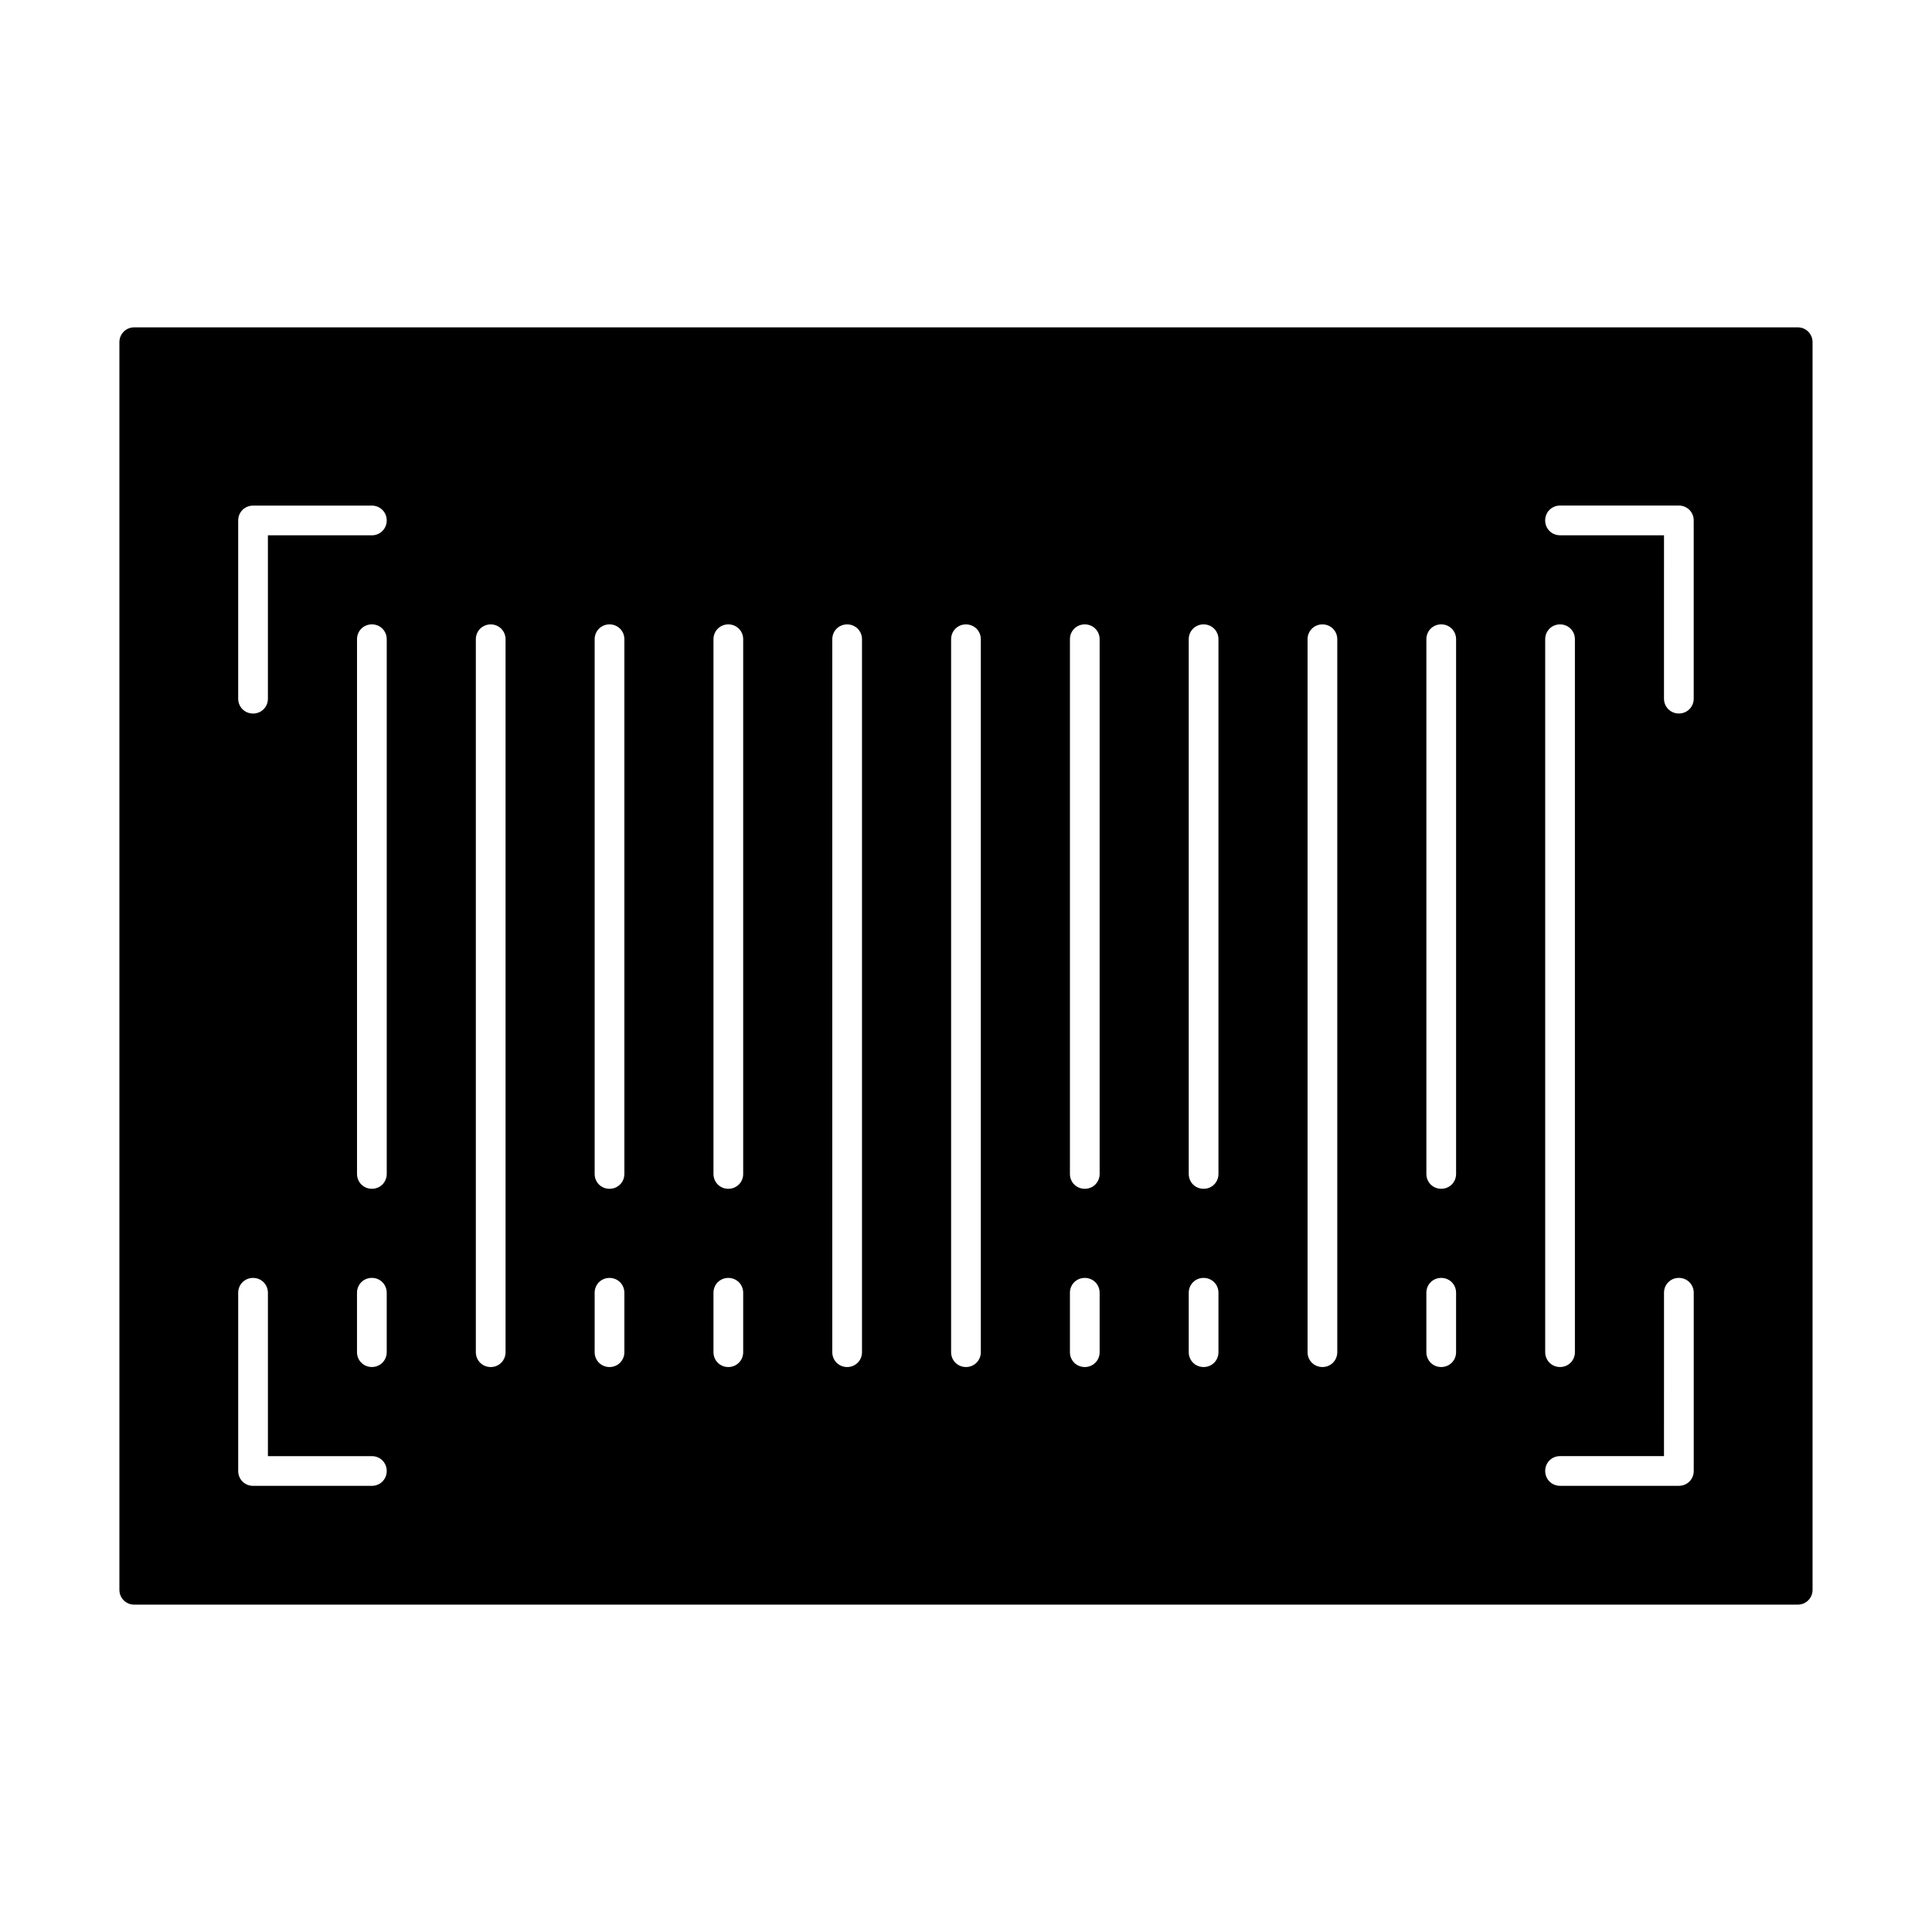 <?xml version="1.0" encoding="UTF-8"?>
<!-- Uploaded to: ICON Repo, www.iconrepo.com, Generator: ICON Repo Mixer Tools -->
<svg fill="#000000" width="800px" height="800px" version="1.1" viewBox="144 144 512 512" xmlns="http://www.w3.org/2000/svg">
 <path d="m620.41 230.75h-440.83c-2.203 0-3.938 1.73-3.938 3.938v330.62c0 2.203 1.73 3.938 3.938 3.938h440.83c2.203 0 3.938-1.73 3.938-3.938v-330.62c0-2.207-1.73-3.938-3.938-3.938zm-377.86 228.29c-2.203 0-3.938-1.73-3.938-3.938v-141.7c0-2.203 1.73-3.938 3.938-3.938 2.203 0 3.938 1.73 3.938 3.938v141.7c-0.004 2.207-1.734 3.938-3.938 3.938zm3.934 27.551v15.742c0 2.203-1.73 3.938-3.938 3.938-2.203 0-3.938-1.73-3.938-3.938v-15.742c0-2.203 1.73-3.938 3.938-3.938 2.207 0.004 3.938 1.734 3.938 3.938zm-3.934-200.73h-27.551v43.297c0 2.203-1.73 3.938-3.938 3.938-2.203 0-3.938-1.73-3.938-3.938v-47.23c0-2.203 1.73-3.938 3.938-3.938h31.488c2.203 0 3.938 1.73 3.938 3.938-0.004 2.199-1.734 3.934-3.938 3.934zm-31.488 196.8c2.203 0 3.938 1.73 3.938 3.938v43.297l27.551-0.004c2.203 0 3.938 1.73 3.938 3.938-0.004 2.203-1.734 3.934-3.938 3.934h-31.488c-2.203 0-3.938-1.73-3.938-3.938v-47.23c0-2.203 1.734-3.934 3.938-3.934zm59.039 19.68v-188.93c0-2.203 1.73-3.938 3.938-3.938 2.203 0 3.938 1.73 3.938 3.938v188.93c0 2.203-1.73 3.938-3.938 3.938-2.203-0.004-3.938-1.734-3.938-3.938zm35.426-19.68c2.203 0 3.938 1.73 3.938 3.938v15.742c0 2.203-1.73 3.938-3.938 3.938-2.203 0-3.938-1.73-3.938-3.938v-15.742c0-2.207 1.73-3.938 3.938-3.938zm-3.938-27.555v-141.7c0-2.203 1.73-3.938 3.938-3.938 2.203 0 3.938 1.73 3.938 3.938v141.7c0 2.203-1.73 3.938-3.938 3.938-2.207 0-3.938-1.73-3.938-3.938zm35.426 27.555c2.203 0 3.938 1.73 3.938 3.938v15.742c0 2.203-1.73 3.938-3.938 3.938-2.203 0-3.938-1.73-3.938-3.938v-15.742c0-2.207 1.73-3.938 3.938-3.938zm-3.938-27.555v-141.7c0-2.203 1.73-3.938 3.938-3.938 2.203 0 3.938 1.73 3.938 3.938v141.7c0 2.203-1.73 3.938-3.938 3.938-2.207 0-3.938-1.73-3.938-3.938zm31.488 47.234v-188.93c0-2.203 1.73-3.938 3.938-3.938 2.203 0 3.938 1.73 3.938 3.938v188.93c0 2.203-1.73 3.938-3.938 3.938-2.207-0.004-3.938-1.734-3.938-3.938zm31.488 0v-188.93c0-2.203 1.73-3.938 3.938-3.938 2.203 0 3.938 1.73 3.938 3.938v188.93c0 2.203-1.73 3.938-3.938 3.938-2.207-0.004-3.938-1.734-3.938-3.938zm35.426-19.68c2.203 0 3.938 1.73 3.938 3.938v15.742c0 2.203-1.73 3.938-3.938 3.938-2.203 0-3.938-1.73-3.938-3.938v-15.742c0-2.207 1.73-3.938 3.938-3.938zm-3.938-27.555v-141.7c0-2.203 1.73-3.938 3.938-3.938 2.203 0 3.938 1.73 3.938 3.938v141.7c0 2.203-1.73 3.938-3.938 3.938s-3.938-1.73-3.938-3.938zm35.426 27.555c2.203 0 3.938 1.73 3.938 3.938v15.742c0 2.203-1.73 3.938-3.938 3.938-2.203 0-3.938-1.73-3.938-3.938v-15.742c0-2.207 1.73-3.938 3.938-3.938zm-3.938-27.555v-141.7c0-2.203 1.73-3.938 3.938-3.938 2.203 0 3.938 1.73 3.938 3.938v141.7c0 2.203-1.73 3.938-3.938 3.938-2.207 0-3.938-1.73-3.938-3.938zm31.488 47.234v-188.93c0-2.203 1.73-3.938 3.938-3.938 2.203 0 3.938 1.73 3.938 3.938v188.93c0 2.203-1.73 3.938-3.938 3.938-2.207-0.004-3.938-1.734-3.938-3.938zm35.422-19.68c2.203 0 3.938 1.73 3.938 3.938v15.742c0 2.203-1.73 3.938-3.938 3.938-2.203 0-3.938-1.73-3.938-3.938v-15.742c0.004-2.207 1.734-3.938 3.938-3.938zm-3.934-27.555v-141.7c0-2.203 1.73-3.938 3.938-3.938 2.203 0 3.938 1.73 3.938 3.938v141.7c0 2.203-1.73 3.938-3.938 3.938s-3.938-1.73-3.938-3.938zm35.422 74.785h27.551l0.004-43.297c0-2.203 1.73-3.938 3.938-3.938 2.203 0 3.938 1.73 3.938 3.938v47.23c0 2.203-1.73 3.938-3.938 3.938h-31.488c-2.203 0-3.938-1.73-3.938-3.938 0-2.203 1.73-3.934 3.934-3.934zm-3.934-27.551v-188.93c0-2.203 1.73-3.938 3.938-3.938 2.203 0 3.938 1.73 3.938 3.938v188.93c0 2.203-1.73 3.938-3.938 3.938-2.207-0.004-3.938-1.734-3.938-3.938zm39.359-173.19c0 2.203-1.73 3.938-3.938 3.938-2.203 0-3.938-1.73-3.938-3.938l0.004-43.293h-27.555c-2.203 0-3.938-1.73-3.938-3.938 0.004-2.203 1.734-3.938 3.938-3.938h31.488c2.203 0 3.938 1.73 3.938 3.938z"/>
</svg>